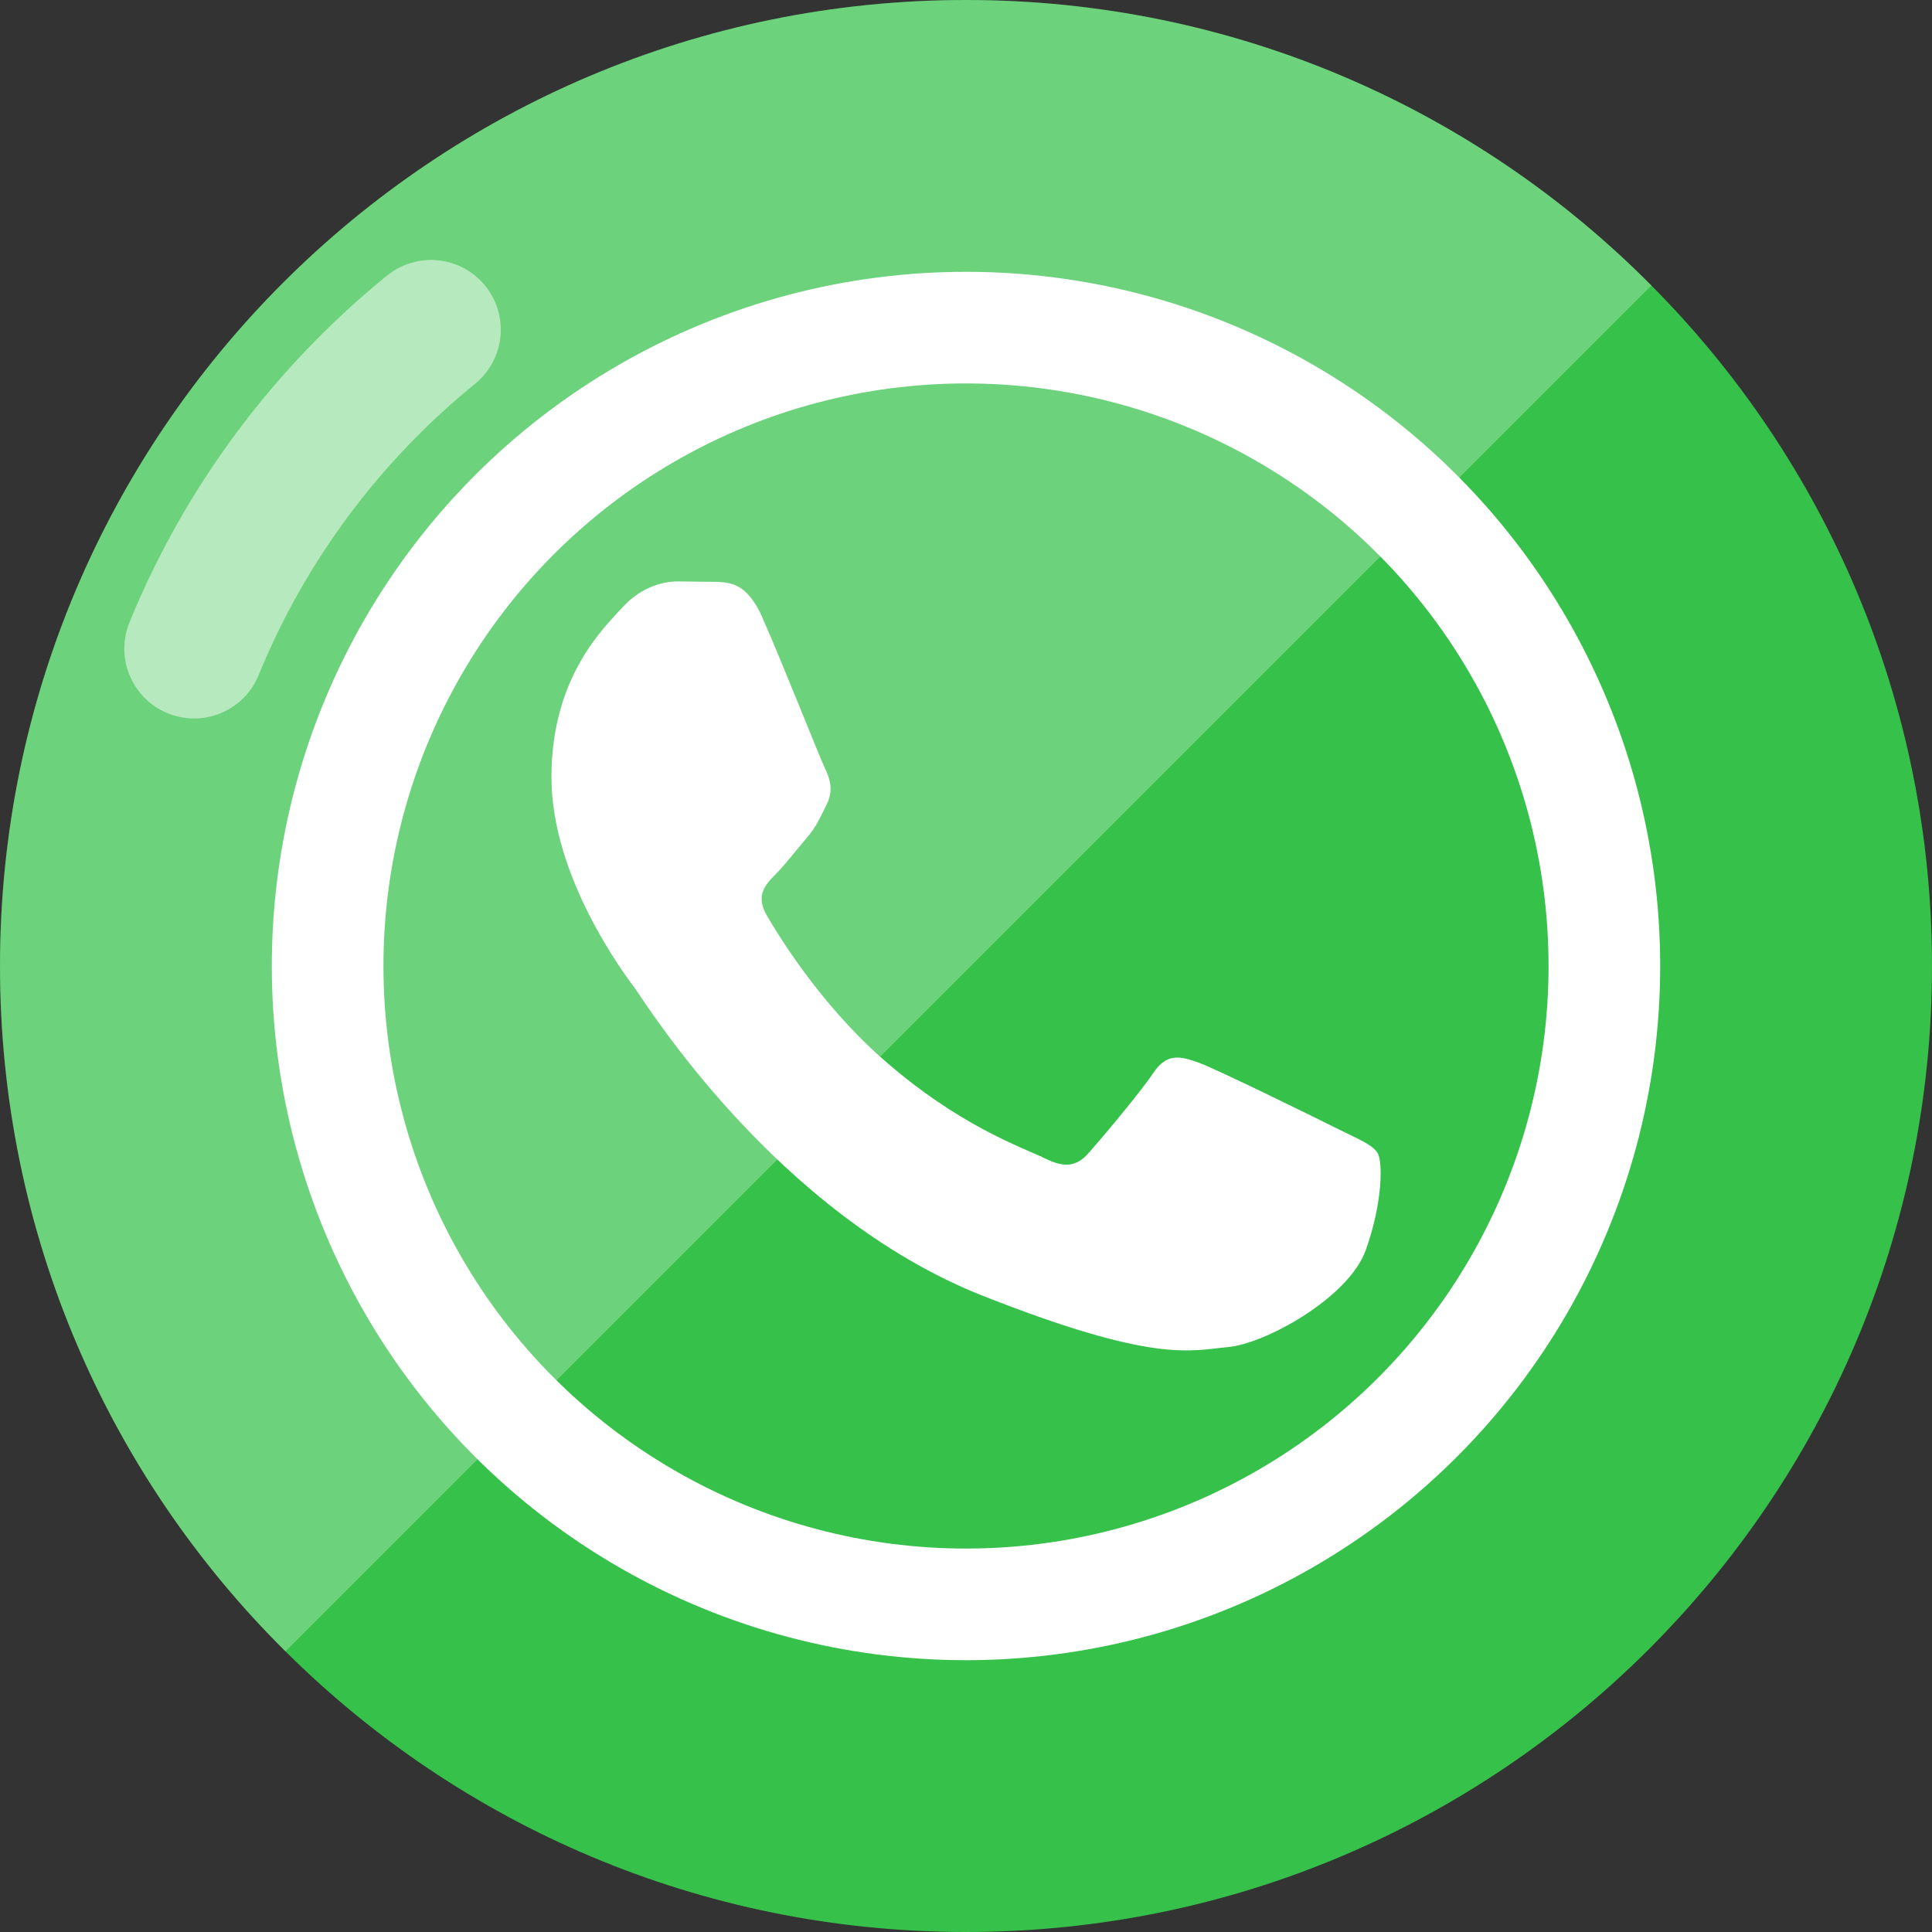 <?xml version="1.0" encoding="UTF-8"?>
<svg id="Layer_2" data-name="Layer 2" xmlns="http://www.w3.org/2000/svg" viewBox="0 0 138.46 138.46">
  <rect x="0" y="0" width="138.46" height="138.46" fill="#333333" stroke="none"/>
  <defs>
    <style>
      .cls-1 {
        opacity: .5;
        stroke-linecap: round;
        stroke-width: 10px;
      }

      .cls-1, .cls-2 {
        fill: none;
        stroke: #fff;
        stroke-miterlimit: 10;
      }

      .cls-3 {
        fill-rule: evenodd;
      }

      .cls-3, .cls-4 {
        fill: #fff;
      }

      .cls-2 {
        stroke-width: 8px;
      }

      .cls-5 {
        fill: #36c14a;
      }

      .cls-4 {
        opacity: .27;
      }
    </style>
  </defs>
  <g id="Icons">
    <g>
      <g>
        <path class="cls-5" d="m138.46,69.23c0,38.23-31,69.23-69.23,69.23-19.03,0-36.27-7.68-48.77-20.11C7.82,105.82,0,88.44,0,69.23,0,30.99,30.99,0,69.23,0c19.21,0,36.59,7.82,49.12,20.46,12.43,12.5,20.11,29.74,20.11,48.77Z"/>
        <path class="cls-4" d="m118.35,20.46L20.46,118.35C7.82,105.82,0,88.44,0,69.23,0,30.99,30.99,0,69.23,0c19.21,0,36.59,7.82,49.12,20.46Z"/>
        <path class="cls-1" d="m13.91,46.49c3.67-8.99,9.56-16.83,16.98-22.86"/>
      </g>
      <path class="cls-3" d="m54.63,44.23c-1.1-2.43-2.25-2.48-3.29-2.53l-2.8-.03c-.98,0-2.56.37-3.9,1.83s-5.12,5-5.12,12.19,5.24,14.14,5.97,15.12,10.11,16.21,24.98,22.07c12.35,4.87,14.86,3.9,17.54,3.66s8.65-3.54,9.87-6.95,1.22-6.34.85-6.95-1.34-.98-2.8-1.71-8.65-4.27-9.99-4.76-2.31-.73-3.29.73-3.77,4.76-4.63,5.73-1.71,1.1-3.17.37-6.17-2.28-11.76-7.26c-4.35-3.88-7.28-8.66-8.13-10.12s-.09-2.25.64-2.98c.66-.66,1.46-1.71,2.19-2.56s.97-1.46,1.46-2.44.24-1.83-.12-2.56-3.21-7.96-4.51-10.85"/>
      <circle class="cls-2" cx="69.23" cy="69.23" r="45.75"/>
    </g>
  </g>
</svg>